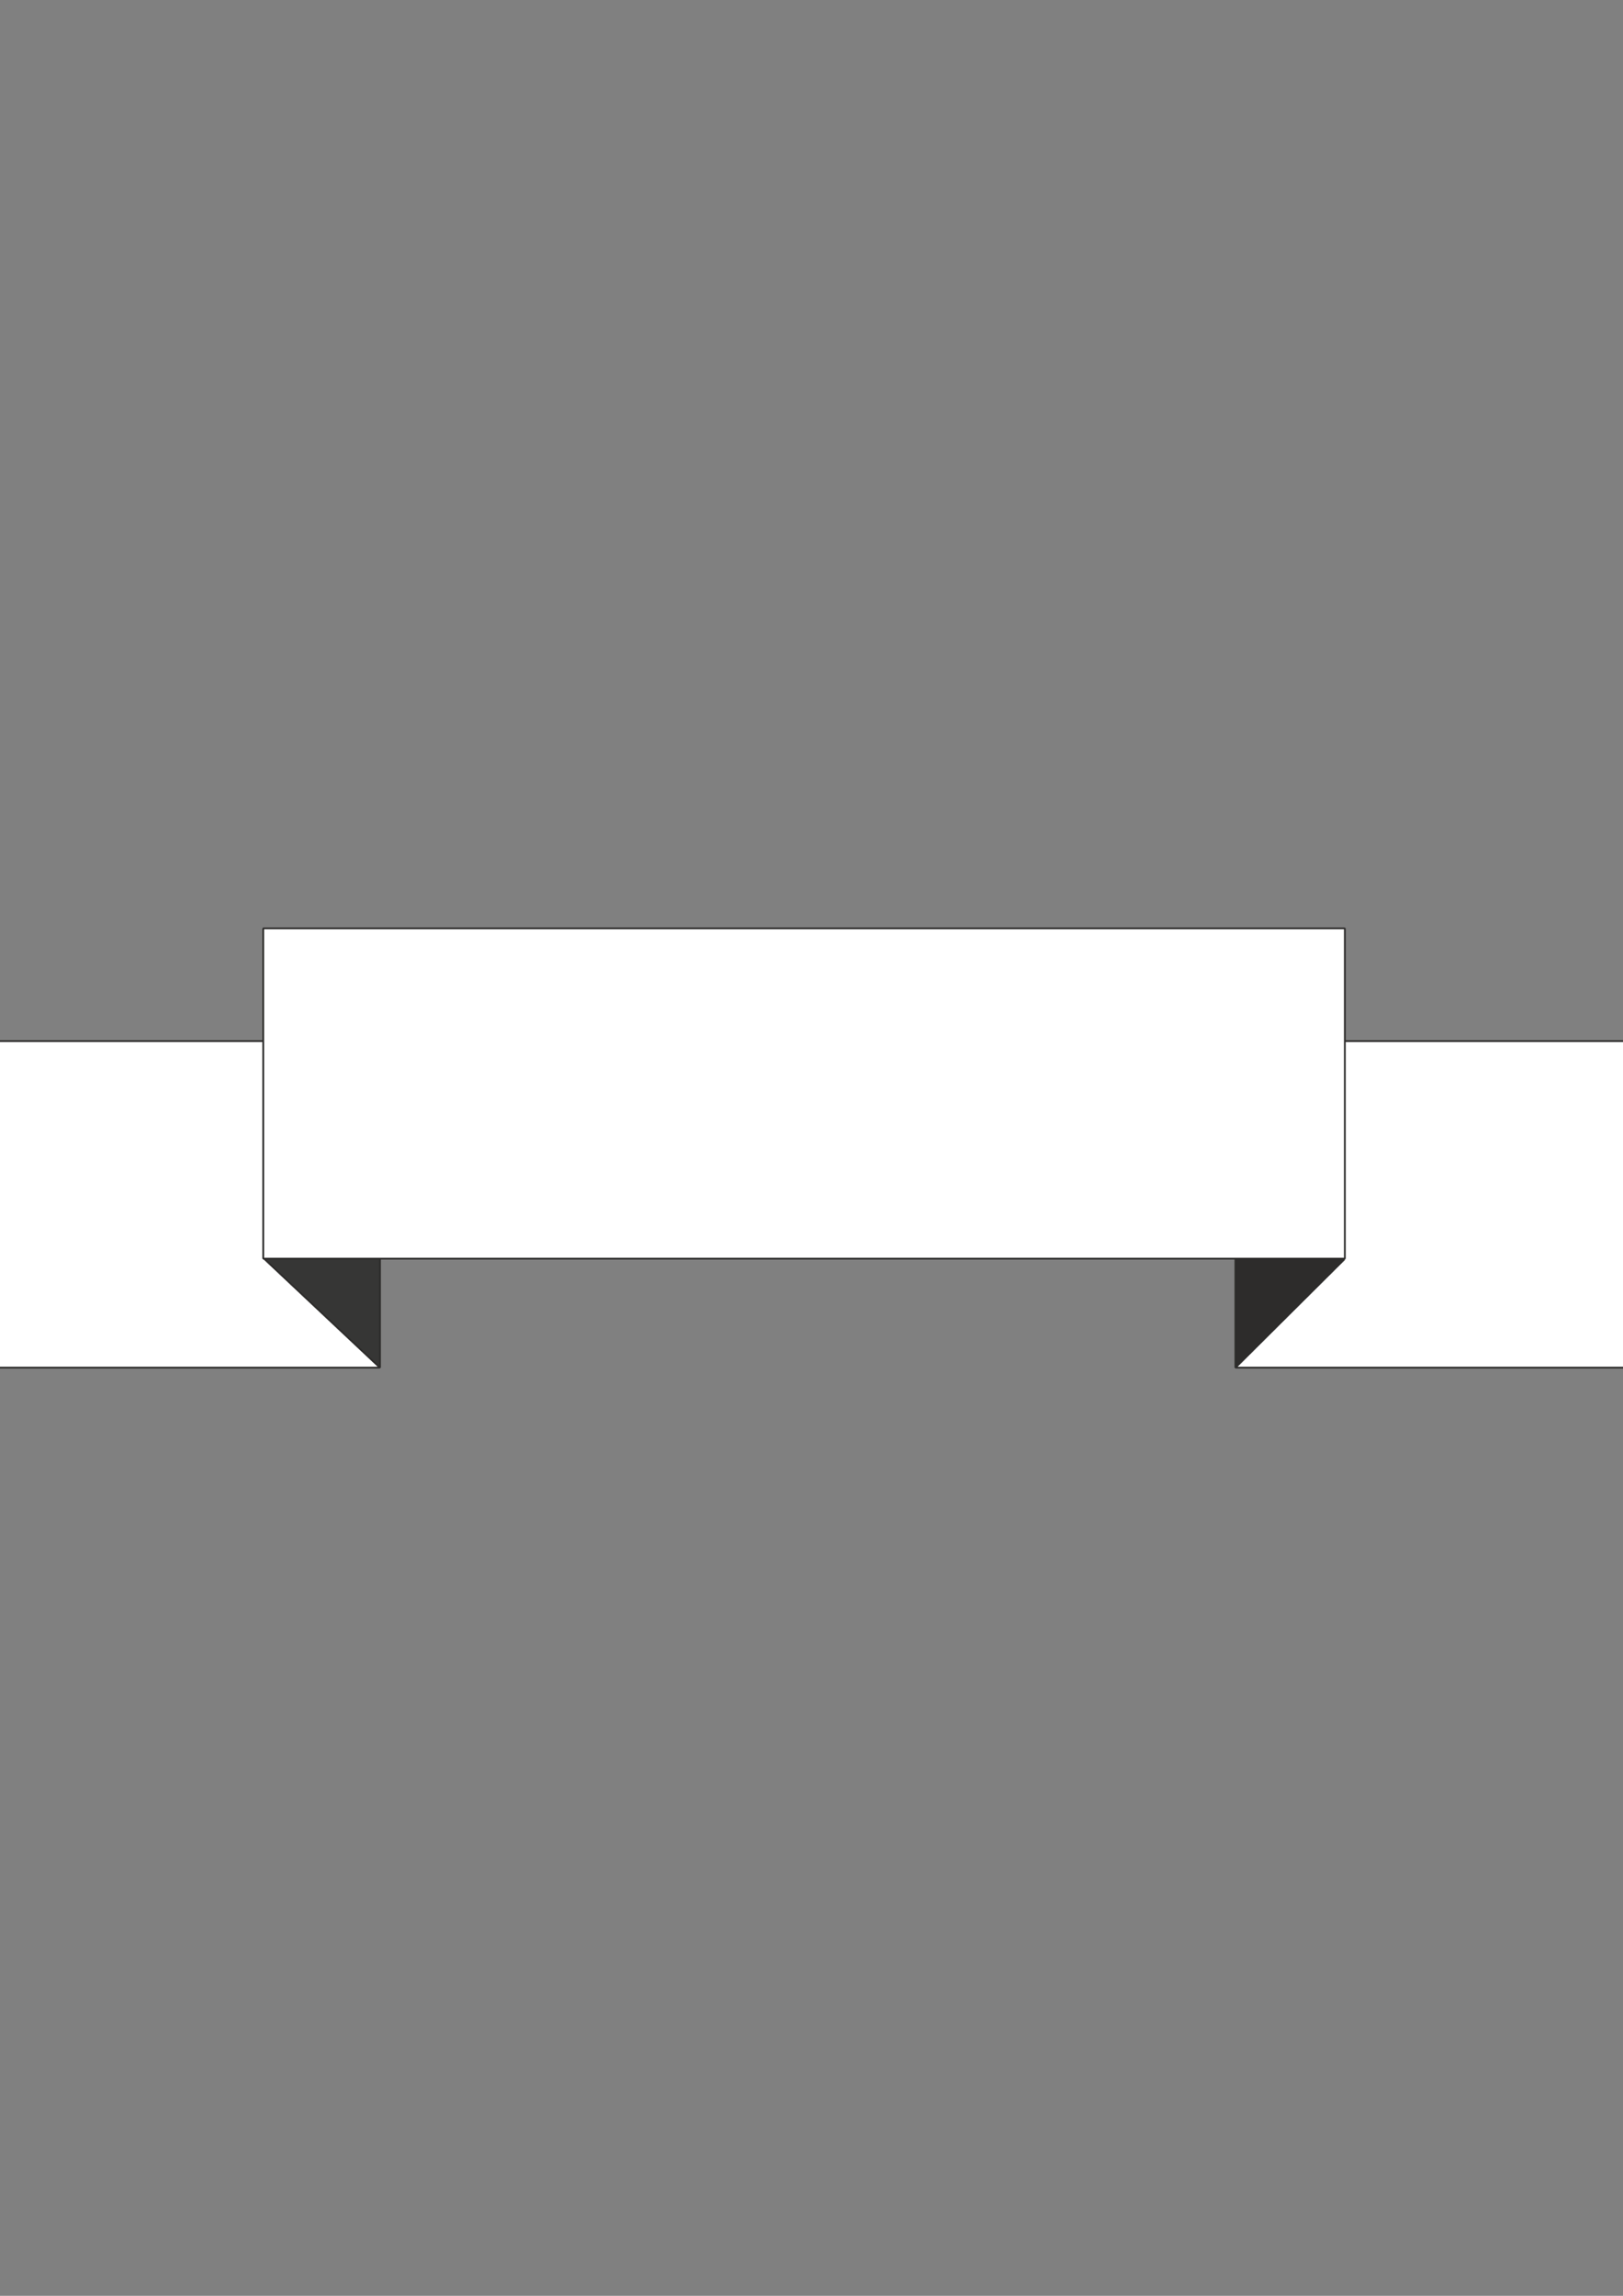 <?xml version="1.0" encoding="utf-8"?>
<!-- Created by UniConvertor 2.0rc4 (https://sk1project.net/) -->
<svg xmlns="http://www.w3.org/2000/svg" height="841.89pt" viewBox="0 0 595.276 841.89" width="595.276pt" version="1.1" xmlns:xlink="http://www.w3.org/1999/xlink" id="d7b0540f-f608-11ea-a0c7-dcc15c148e23">

<rect x="0" y="0" width="595.276" height="841.89" fill="#808080" stroke="none"/>

<g>
	<g>
		<path style="stroke-linejoin:bevel;stroke:#2d2c2b;stroke-width:0.648;stroke-miterlimit:10.433;fill:#ffffff;" d="M -41.194,381.777 L 139.31,381.777 139.31,501.513 -41.194,501.513 -41.194,381.777 -41.194,381.777 Z" />
		<path style="stroke-linejoin:bevel;stroke:#2d2c2b;stroke-width:0.648;stroke-miterlimit:10.433;fill:#ffffff;" d="M 453.158,381.777 L 636.47,381.777 636.47,501.513 453.158,501.513 453.158,381.777 453.158,381.777 Z" />
		<path style="stroke-linejoin:bevel;stroke:#2d2c2b;stroke-width:0.648;stroke-miterlimit:10.433;fill:#363635;" d="M 139.31,457.449 L 139.31,501.513 96.758,461.481 125.486,445.137 139.31,457.449 139.31,457.449 Z" />
		<path style="stroke-linejoin:bevel;stroke:#2d2c2b;stroke-width:0.648;stroke-miterlimit:10.433;fill:#2d2c2b;" d="M 453.158,443.697 L 453.158,501.513 493.046,461.841 464.246,443.697 453.158,443.697 453.158,443.697 Z" />
		<path style="stroke-linejoin:bevel;stroke:#2d2c2b;stroke-width:0.648;stroke-miterlimit:10.433;fill:#ffffff;" d="M 96.542,461.553 L 493.262,461.553 493.262,340.449 96.542,340.449 96.542,461.553 96.542,461.553 Z" />
	</g>
</g>
<g>
</g>
<g>
</g>
<g>
</g>
</svg>